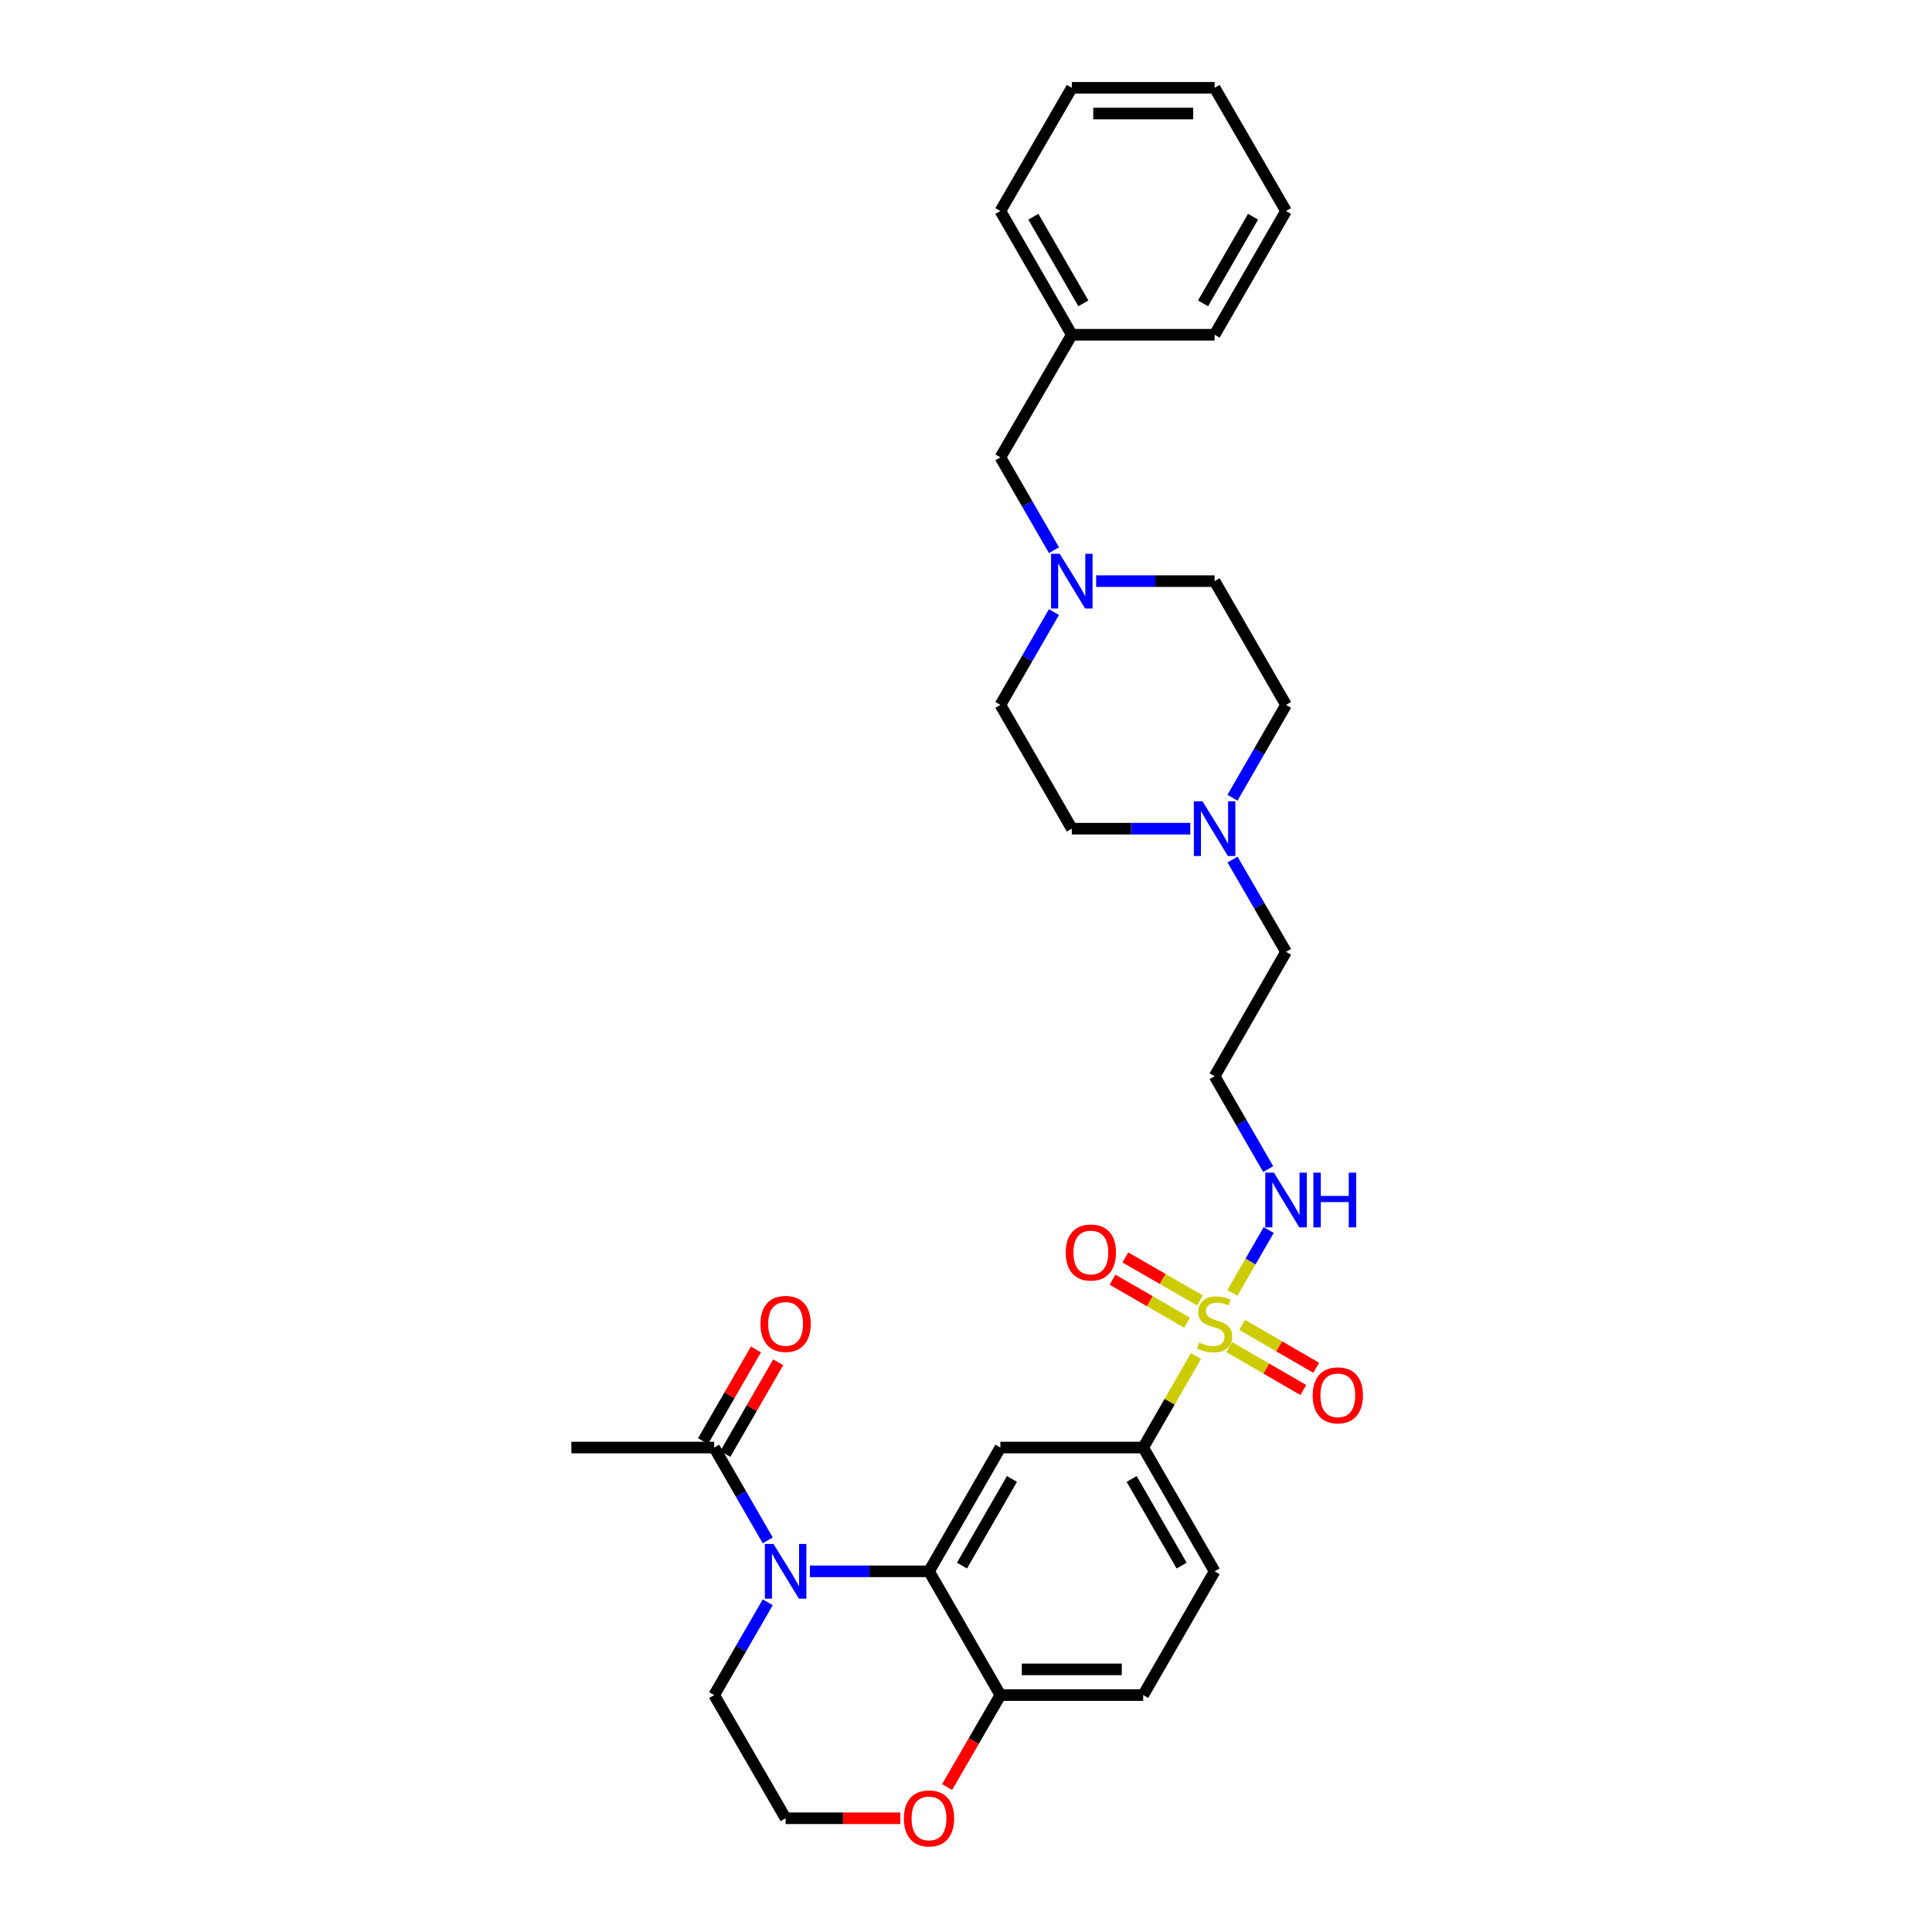 <?xml version='1.0' encoding='iso-8859-1'?>
<svg version='1.1' baseProfile='full'
              xmlns='http://www.w3.org/2000/svg'
                      xmlns:rdkit='http://www.rdkit.org/xml'
                      xmlns:xlink='http://www.w3.org/1999/xlink'
                  xml:space='preserve'
width='1000px' height='1000px' viewBox='0 0 1000 1000'>
<!-- END OF HEADER -->
<rect style='opacity:1.0;fill:#FFFFFF;stroke:none' width='1000' height='1000' x='0' y='0'> </rect>
<path class='bond-3' d='M 619.029,701.901 L 605.375,725.572' style='fill:none;fill-rule:evenodd;stroke:#CCCC00;stroke-width:6px;stroke-linecap:butt;stroke-linejoin:miter;stroke-opacity:1' />
<path class='bond-3' d='M 605.375,725.572 L 591.721,749.243' style='fill:none;fill-rule:evenodd;stroke:#000000;stroke-width:6px;stroke-linecap:butt;stroke-linejoin:miter;stroke-opacity:1' />
<path class='bond-8' d='M 636.266,697.259 L 655.429,708.366' style='fill:none;fill-rule:evenodd;stroke:#CCCC00;stroke-width:6px;stroke-linecap:butt;stroke-linejoin:miter;stroke-opacity:1' />
<path class='bond-8' d='M 655.429,708.366 L 674.591,719.473' style='fill:none;fill-rule:evenodd;stroke:#FF0000;stroke-width:6px;stroke-linecap:butt;stroke-linejoin:miter;stroke-opacity:1' />
<path class='bond-8' d='M 642.938,685.748 L 662.101,696.855' style='fill:none;fill-rule:evenodd;stroke:#CCCC00;stroke-width:6px;stroke-linecap:butt;stroke-linejoin:miter;stroke-opacity:1' />
<path class='bond-8' d='M 662.101,696.855 L 681.263,707.962' style='fill:none;fill-rule:evenodd;stroke:#FF0000;stroke-width:6px;stroke-linecap:butt;stroke-linejoin:miter;stroke-opacity:1' />
<path class='bond-9' d='M 621.075,673.104 L 601.778,661.971' style='fill:none;fill-rule:evenodd;stroke:#CCCC00;stroke-width:6px;stroke-linecap:butt;stroke-linejoin:miter;stroke-opacity:1' />
<path class='bond-9' d='M 601.778,661.971 L 582.481,650.837' style='fill:none;fill-rule:evenodd;stroke:#FF0000;stroke-width:6px;stroke-linecap:butt;stroke-linejoin:miter;stroke-opacity:1' />
<path class='bond-9' d='M 614.426,684.629 L 595.129,673.495' style='fill:none;fill-rule:evenodd;stroke:#CCCC00;stroke-width:6px;stroke-linecap:butt;stroke-linejoin:miter;stroke-opacity:1' />
<path class='bond-9' d='M 595.129,673.495 L 575.832,662.361' style='fill:none;fill-rule:evenodd;stroke:#FF0000;stroke-width:6px;stroke-linecap:butt;stroke-linejoin:miter;stroke-opacity:1' />
<path class='bond-10' d='M 637.898,669.203 L 647.287,652.937' style='fill:none;fill-rule:evenodd;stroke:#CCCC00;stroke-width:6px;stroke-linecap:butt;stroke-linejoin:miter;stroke-opacity:1' />
<path class='bond-10' d='M 647.287,652.937 L 656.677,636.671' style='fill:none;fill-rule:evenodd;stroke:#0000FF;stroke-width:6px;stroke-linecap:butt;stroke-linejoin:miter;stroke-opacity:1' />
<path class='bond-0' d='M 419.222,813.314 L 450.038,813.314' style='fill:none;fill-rule:evenodd;stroke:#0000FF;stroke-width:6px;stroke-linecap:butt;stroke-linejoin:miter;stroke-opacity:1' />
<path class='bond-0' d='M 450.038,813.314 L 480.854,813.314' style='fill:none;fill-rule:evenodd;stroke:#000000;stroke-width:6px;stroke-linecap:butt;stroke-linejoin:miter;stroke-opacity:1' />
<path class='bond-4' d='M 397.388,797.304 L 383.521,773.274' style='fill:none;fill-rule:evenodd;stroke:#0000FF;stroke-width:6px;stroke-linecap:butt;stroke-linejoin:miter;stroke-opacity:1' />
<path class='bond-4' d='M 383.521,773.274 L 369.654,749.243' style='fill:none;fill-rule:evenodd;stroke:#000000;stroke-width:6px;stroke-linecap:butt;stroke-linejoin:miter;stroke-opacity:1' />
<path class='bond-21' d='M 397.386,829.323 L 383.52,853.346' style='fill:none;fill-rule:evenodd;stroke:#0000FF;stroke-width:6px;stroke-linecap:butt;stroke-linejoin:miter;stroke-opacity:1' />
<path class='bond-21' d='M 383.52,853.346 L 369.654,877.37' style='fill:none;fill-rule:evenodd;stroke:#000000;stroke-width:6px;stroke-linecap:butt;stroke-linejoin:miter;stroke-opacity:1' />
<path class='bond-1' d='M 480.854,813.314 L 517.797,749.243' style='fill:none;fill-rule:evenodd;stroke:#000000;stroke-width:6px;stroke-linecap:butt;stroke-linejoin:miter;stroke-opacity:1' />
<path class='bond-1' d='M 497.921,810.349 L 523.782,765.5' style='fill:none;fill-rule:evenodd;stroke:#000000;stroke-width:6px;stroke-linecap:butt;stroke-linejoin:miter;stroke-opacity:1' />
<path class='bond-31' d='M 480.854,813.314 L 517.797,877.37' style='fill:none;fill-rule:evenodd;stroke:#000000;stroke-width:6px;stroke-linecap:butt;stroke-linejoin:miter;stroke-opacity:1' />
<path class='bond-2' d='M 517.797,749.243 L 591.721,749.243' style='fill:none;fill-rule:evenodd;stroke:#000000;stroke-width:6px;stroke-linecap:butt;stroke-linejoin:miter;stroke-opacity:1' />
<path class='bond-13' d='M 591.721,749.243 L 628.679,813.314' style='fill:none;fill-rule:evenodd;stroke:#000000;stroke-width:6px;stroke-linecap:butt;stroke-linejoin:miter;stroke-opacity:1' />
<path class='bond-13' d='M 585.74,765.502 L 611.611,810.351' style='fill:none;fill-rule:evenodd;stroke:#000000;stroke-width:6px;stroke-linecap:butt;stroke-linejoin:miter;stroke-opacity:1' />
<path class='bond-12' d='M 375.416,752.568 L 389.11,728.837' style='fill:none;fill-rule:evenodd;stroke:#000000;stroke-width:6px;stroke-linecap:butt;stroke-linejoin:miter;stroke-opacity:1' />
<path class='bond-12' d='M 389.11,728.837 L 402.804,705.106' style='fill:none;fill-rule:evenodd;stroke:#FF0000;stroke-width:6px;stroke-linecap:butt;stroke-linejoin:miter;stroke-opacity:1' />
<path class='bond-12' d='M 363.892,745.918 L 377.586,722.187' style='fill:none;fill-rule:evenodd;stroke:#000000;stroke-width:6px;stroke-linecap:butt;stroke-linejoin:miter;stroke-opacity:1' />
<path class='bond-12' d='M 377.586,722.187 L 391.28,698.456' style='fill:none;fill-rule:evenodd;stroke:#FF0000;stroke-width:6px;stroke-linecap:butt;stroke-linejoin:miter;stroke-opacity:1' />
<path class='bond-25' d='M 369.654,749.243 L 295.73,749.243' style='fill:none;fill-rule:evenodd;stroke:#000000;stroke-width:6px;stroke-linecap:butt;stroke-linejoin:miter;stroke-opacity:1' />
<path class='bond-5' d='M 567.358,300.792 L 598.019,300.792' style='fill:none;fill-rule:evenodd;stroke:#0000FF;stroke-width:6px;stroke-linecap:butt;stroke-linejoin:miter;stroke-opacity:1' />
<path class='bond-5' d='M 598.019,300.792 L 628.679,300.792' style='fill:none;fill-rule:evenodd;stroke:#000000;stroke-width:6px;stroke-linecap:butt;stroke-linejoin:miter;stroke-opacity:1' />
<path class='bond-15' d='M 545.531,284.782 L 531.664,260.755' style='fill:none;fill-rule:evenodd;stroke:#0000FF;stroke-width:6px;stroke-linecap:butt;stroke-linejoin:miter;stroke-opacity:1' />
<path class='bond-15' d='M 531.664,260.755 L 517.797,236.728' style='fill:none;fill-rule:evenodd;stroke:#000000;stroke-width:6px;stroke-linecap:butt;stroke-linejoin:miter;stroke-opacity:1' />
<path class='bond-32' d='M 545.532,316.801 L 531.664,340.832' style='fill:none;fill-rule:evenodd;stroke:#0000FF;stroke-width:6px;stroke-linecap:butt;stroke-linejoin:miter;stroke-opacity:1' />
<path class='bond-32' d='M 531.664,340.832 L 517.797,364.862' style='fill:none;fill-rule:evenodd;stroke:#000000;stroke-width:6px;stroke-linecap:butt;stroke-linejoin:miter;stroke-opacity:1' />
<path class='bond-6' d='M 517.797,877.37 L 591.721,877.37' style='fill:none;fill-rule:evenodd;stroke:#000000;stroke-width:6px;stroke-linecap:butt;stroke-linejoin:miter;stroke-opacity:1' />
<path class='bond-6' d='M 528.886,864.065 L 580.632,864.065' style='fill:none;fill-rule:evenodd;stroke:#000000;stroke-width:6px;stroke-linecap:butt;stroke-linejoin:miter;stroke-opacity:1' />
<path class='bond-11' d='M 517.797,877.37 L 504.008,901.169' style='fill:none;fill-rule:evenodd;stroke:#000000;stroke-width:6px;stroke-linecap:butt;stroke-linejoin:miter;stroke-opacity:1' />
<path class='bond-11' d='M 504.008,901.169 L 490.218,924.968' style='fill:none;fill-rule:evenodd;stroke:#FF0000;stroke-width:6px;stroke-linecap:butt;stroke-linejoin:miter;stroke-opacity:1' />
<path class='bond-7' d='M 637.959,444.921 L 651.806,468.8' style='fill:none;fill-rule:evenodd;stroke:#0000FF;stroke-width:6px;stroke-linecap:butt;stroke-linejoin:miter;stroke-opacity:1' />
<path class='bond-7' d='M 651.806,468.8 L 665.652,492.679' style='fill:none;fill-rule:evenodd;stroke:#000000;stroke-width:6px;stroke-linecap:butt;stroke-linejoin:miter;stroke-opacity:1' />
<path class='bond-19' d='M 616.092,428.918 L 585.431,428.918' style='fill:none;fill-rule:evenodd;stroke:#0000FF;stroke-width:6px;stroke-linecap:butt;stroke-linejoin:miter;stroke-opacity:1' />
<path class='bond-19' d='M 585.431,428.918 L 554.77,428.918' style='fill:none;fill-rule:evenodd;stroke:#000000;stroke-width:6px;stroke-linecap:butt;stroke-linejoin:miter;stroke-opacity:1' />
<path class='bond-20' d='M 637.92,412.909 L 651.786,388.886' style='fill:none;fill-rule:evenodd;stroke:#0000FF;stroke-width:6px;stroke-linecap:butt;stroke-linejoin:miter;stroke-opacity:1' />
<path class='bond-20' d='M 651.786,388.886 L 665.652,364.862' style='fill:none;fill-rule:evenodd;stroke:#000000;stroke-width:6px;stroke-linecap:butt;stroke-linejoin:miter;stroke-opacity:1' />
<path class='bond-16' d='M 656.414,605.114 L 642.547,581.083' style='fill:none;fill-rule:evenodd;stroke:#0000FF;stroke-width:6px;stroke-linecap:butt;stroke-linejoin:miter;stroke-opacity:1' />
<path class='bond-16' d='M 642.547,581.083 L 628.679,557.053' style='fill:none;fill-rule:evenodd;stroke:#000000;stroke-width:6px;stroke-linecap:butt;stroke-linejoin:miter;stroke-opacity:1' />
<path class='bond-22' d='M 465.998,941.13 L 436.312,941.13' style='fill:none;fill-rule:evenodd;stroke:#FF0000;stroke-width:6px;stroke-linecap:butt;stroke-linejoin:miter;stroke-opacity:1' />
<path class='bond-22' d='M 436.312,941.13 L 406.627,941.13' style='fill:none;fill-rule:evenodd;stroke:#000000;stroke-width:6px;stroke-linecap:butt;stroke-linejoin:miter;stroke-opacity:1' />
<path class='bond-14' d='M 628.679,813.314 L 591.721,877.37' style='fill:none;fill-rule:evenodd;stroke:#000000;stroke-width:6px;stroke-linecap:butt;stroke-linejoin:miter;stroke-opacity:1' />
<path class='bond-24' d='M 517.797,236.728 L 554.77,173.271' style='fill:none;fill-rule:evenodd;stroke:#000000;stroke-width:6px;stroke-linecap:butt;stroke-linejoin:miter;stroke-opacity:1' />
<path class='bond-23' d='M 628.679,557.053 L 665.652,492.679' style='fill:none;fill-rule:evenodd;stroke:#000000;stroke-width:6px;stroke-linecap:butt;stroke-linejoin:miter;stroke-opacity:1' />
<path class='bond-17' d='M 628.679,300.792 L 665.652,364.862' style='fill:none;fill-rule:evenodd;stroke:#000000;stroke-width:6px;stroke-linecap:butt;stroke-linejoin:miter;stroke-opacity:1' />
<path class='bond-18' d='M 517.797,364.862 L 554.77,428.918' style='fill:none;fill-rule:evenodd;stroke:#000000;stroke-width:6px;stroke-linecap:butt;stroke-linejoin:miter;stroke-opacity:1' />
<path class='bond-33' d='M 369.654,877.37 L 406.627,941.13' style='fill:none;fill-rule:evenodd;stroke:#000000;stroke-width:6px;stroke-linecap:butt;stroke-linejoin:miter;stroke-opacity:1' />
<path class='bond-26' d='M 554.77,173.271 L 517.797,109.215' style='fill:none;fill-rule:evenodd;stroke:#000000;stroke-width:6px;stroke-linecap:butt;stroke-linejoin:miter;stroke-opacity:1' />
<path class='bond-26' d='M 560.747,157.011 L 534.866,112.172' style='fill:none;fill-rule:evenodd;stroke:#000000;stroke-width:6px;stroke-linecap:butt;stroke-linejoin:miter;stroke-opacity:1' />
<path class='bond-27' d='M 554.77,173.271 L 628.679,173.271' style='fill:none;fill-rule:evenodd;stroke:#000000;stroke-width:6px;stroke-linecap:butt;stroke-linejoin:miter;stroke-opacity:1' />
<path class='bond-29' d='M 517.797,109.215 L 554.77,45.455' style='fill:none;fill-rule:evenodd;stroke:#000000;stroke-width:6px;stroke-linecap:butt;stroke-linejoin:miter;stroke-opacity:1' />
<path class='bond-28' d='M 628.679,173.271 L 665.652,109.215' style='fill:none;fill-rule:evenodd;stroke:#000000;stroke-width:6px;stroke-linecap:butt;stroke-linejoin:miter;stroke-opacity:1' />
<path class='bond-28' d='M 622.702,157.011 L 648.583,112.172' style='fill:none;fill-rule:evenodd;stroke:#000000;stroke-width:6px;stroke-linecap:butt;stroke-linejoin:miter;stroke-opacity:1' />
<path class='bond-30' d='M 665.652,109.215 L 628.679,45.455' style='fill:none;fill-rule:evenodd;stroke:#000000;stroke-width:6px;stroke-linecap:butt;stroke-linejoin:miter;stroke-opacity:1' />
<path class='bond-34' d='M 554.77,45.455 L 628.679,45.455' style='fill:none;fill-rule:evenodd;stroke:#000000;stroke-width:6px;stroke-linecap:butt;stroke-linejoin:miter;stroke-opacity:1' />
<path class='bond-34' d='M 565.857,58.76 L 617.593,58.76' style='fill:none;fill-rule:evenodd;stroke:#000000;stroke-width:6px;stroke-linecap:butt;stroke-linejoin:miter;stroke-opacity:1' />
<path  class='atom-0' d='M 620.679 694.892
Q 620.999 695.012, 622.319 695.572
Q 623.639 696.132, 625.079 696.492
Q 626.559 696.812, 627.999 696.812
Q 630.679 696.812, 632.239 695.532
Q 633.799 694.212, 633.799 691.932
Q 633.799 690.372, 632.999 689.412
Q 632.239 688.452, 631.039 687.932
Q 629.839 687.412, 627.839 686.812
Q 625.319 686.052, 623.799 685.332
Q 622.319 684.612, 621.239 683.092
Q 620.199 681.572, 620.199 679.012
Q 620.199 675.452, 622.599 673.252
Q 625.039 671.052, 629.839 671.052
Q 633.119 671.052, 636.839 672.612
L 635.919 675.692
Q 632.519 674.292, 629.959 674.292
Q 627.199 674.292, 625.679 675.452
Q 624.159 676.572, 624.199 678.532
Q 624.199 680.052, 624.959 680.972
Q 625.759 681.892, 626.879 682.412
Q 628.039 682.932, 629.959 683.532
Q 632.519 684.332, 634.039 685.132
Q 635.559 685.932, 636.639 687.572
Q 637.759 689.172, 637.759 691.932
Q 637.759 695.852, 635.119 697.972
Q 632.519 700.052, 628.159 700.052
Q 625.639 700.052, 623.719 699.492
Q 621.839 698.972, 619.599 698.052
L 620.679 694.892
' fill='#CCCC00'/>
<path  class='atom-1' d='M 400.367 799.154
L 409.647 814.154
Q 410.567 815.634, 412.047 818.314
Q 413.527 820.994, 413.607 821.154
L 413.607 799.154
L 417.367 799.154
L 417.367 827.474
L 413.487 827.474
L 403.527 811.074
Q 402.367 809.154, 401.127 806.954
Q 399.927 804.754, 399.567 804.074
L 399.567 827.474
L 395.887 827.474
L 395.887 799.154
L 400.367 799.154
' fill='#0000FF'/>
<path  class='atom-6' d='M 548.51 286.632
L 557.79 301.632
Q 558.71 303.112, 560.19 305.792
Q 561.67 308.472, 561.75 308.632
L 561.75 286.632
L 565.51 286.632
L 565.51 314.952
L 561.63 314.952
L 551.67 298.552
Q 550.51 296.632, 549.27 294.432
Q 548.07 292.232, 547.71 291.552
L 547.71 314.952
L 544.03 314.952
L 544.03 286.632
L 548.51 286.632
' fill='#0000FF'/>
<path  class='atom-8' d='M 622.419 414.758
L 631.699 429.758
Q 632.619 431.238, 634.099 433.918
Q 635.579 436.598, 635.659 436.758
L 635.659 414.758
L 639.419 414.758
L 639.419 443.078
L 635.539 443.078
L 625.579 426.678
Q 624.419 424.758, 623.179 422.558
Q 621.979 420.358, 621.619 419.678
L 621.619 443.078
L 617.939 443.078
L 617.939 414.758
L 622.419 414.758
' fill='#0000FF'/>
<path  class='atom-9' d='M 679.454 722.218
Q 679.454 715.418, 682.814 711.618
Q 686.174 707.818, 692.454 707.818
Q 698.734 707.818, 702.094 711.618
Q 705.454 715.418, 705.454 722.218
Q 705.454 729.098, 702.054 733.018
Q 698.654 736.898, 692.454 736.898
Q 686.214 736.898, 682.814 733.018
Q 679.454 729.138, 679.454 722.218
M 692.454 733.698
Q 696.774 733.698, 699.094 730.818
Q 701.454 727.898, 701.454 722.218
Q 701.454 716.658, 699.094 713.858
Q 696.774 711.018, 692.454 711.018
Q 688.134 711.018, 685.774 713.818
Q 683.454 716.618, 683.454 722.218
Q 683.454 727.938, 685.774 730.818
Q 688.134 733.698, 692.454 733.698
' fill='#FF0000'/>
<path  class='atom-10' d='M 551.623 648.294
Q 551.623 641.494, 554.983 637.694
Q 558.343 633.894, 564.623 633.894
Q 570.903 633.894, 574.263 637.694
Q 577.623 641.494, 577.623 648.294
Q 577.623 655.174, 574.223 659.094
Q 570.823 662.974, 564.623 662.974
Q 558.383 662.974, 554.983 659.094
Q 551.623 655.214, 551.623 648.294
M 564.623 659.774
Q 568.943 659.774, 571.263 656.894
Q 573.623 653.974, 573.623 648.294
Q 573.623 642.734, 571.263 639.934
Q 568.943 637.094, 564.623 637.094
Q 560.303 637.094, 557.943 639.894
Q 555.623 642.694, 555.623 648.294
Q 555.623 654.014, 557.943 656.894
Q 560.303 659.774, 564.623 659.774
' fill='#FF0000'/>
<path  class='atom-11' d='M 659.392 606.964
L 668.672 621.964
Q 669.592 623.444, 671.072 626.124
Q 672.552 628.804, 672.632 628.964
L 672.632 606.964
L 676.392 606.964
L 676.392 635.284
L 672.512 635.284
L 662.552 618.884
Q 661.392 616.964, 660.152 614.764
Q 658.952 612.564, 658.592 611.884
L 658.592 635.284
L 654.912 635.284
L 654.912 606.964
L 659.392 606.964
' fill='#0000FF'/>
<path  class='atom-11' d='M 679.792 606.964
L 683.632 606.964
L 683.632 619.004
L 698.112 619.004
L 698.112 606.964
L 701.952 606.964
L 701.952 635.284
L 698.112 635.284
L 698.112 622.204
L 683.632 622.204
L 683.632 635.284
L 679.792 635.284
L 679.792 606.964
' fill='#0000FF'/>
<path  class='atom-12' d='M 467.854 941.21
Q 467.854 934.41, 471.214 930.61
Q 474.574 926.81, 480.854 926.81
Q 487.134 926.81, 490.494 930.61
Q 493.854 934.41, 493.854 941.21
Q 493.854 948.09, 490.454 952.01
Q 487.054 955.89, 480.854 955.89
Q 474.614 955.89, 471.214 952.01
Q 467.854 948.13, 467.854 941.21
M 480.854 952.69
Q 485.174 952.69, 487.494 949.81
Q 489.854 946.89, 489.854 941.21
Q 489.854 935.65, 487.494 932.85
Q 485.174 930.01, 480.854 930.01
Q 476.534 930.01, 474.174 932.81
Q 471.854 935.61, 471.854 941.21
Q 471.854 946.93, 474.174 949.81
Q 476.534 952.69, 480.854 952.69
' fill='#FF0000'/>
<path  class='atom-13' d='M 393.627 685.252
Q 393.627 678.452, 396.987 674.652
Q 400.347 670.852, 406.627 670.852
Q 412.907 670.852, 416.267 674.652
Q 419.627 678.452, 419.627 685.252
Q 419.627 692.132, 416.227 696.052
Q 412.827 699.932, 406.627 699.932
Q 400.387 699.932, 396.987 696.052
Q 393.627 692.172, 393.627 685.252
M 406.627 696.732
Q 410.947 696.732, 413.267 693.852
Q 415.627 690.932, 415.627 685.252
Q 415.627 679.692, 413.267 676.892
Q 410.947 674.052, 406.627 674.052
Q 402.307 674.052, 399.947 676.852
Q 397.627 679.652, 397.627 685.252
Q 397.627 690.972, 399.947 693.852
Q 402.307 696.732, 406.627 696.732
' fill='#FF0000'/>
</svg>
